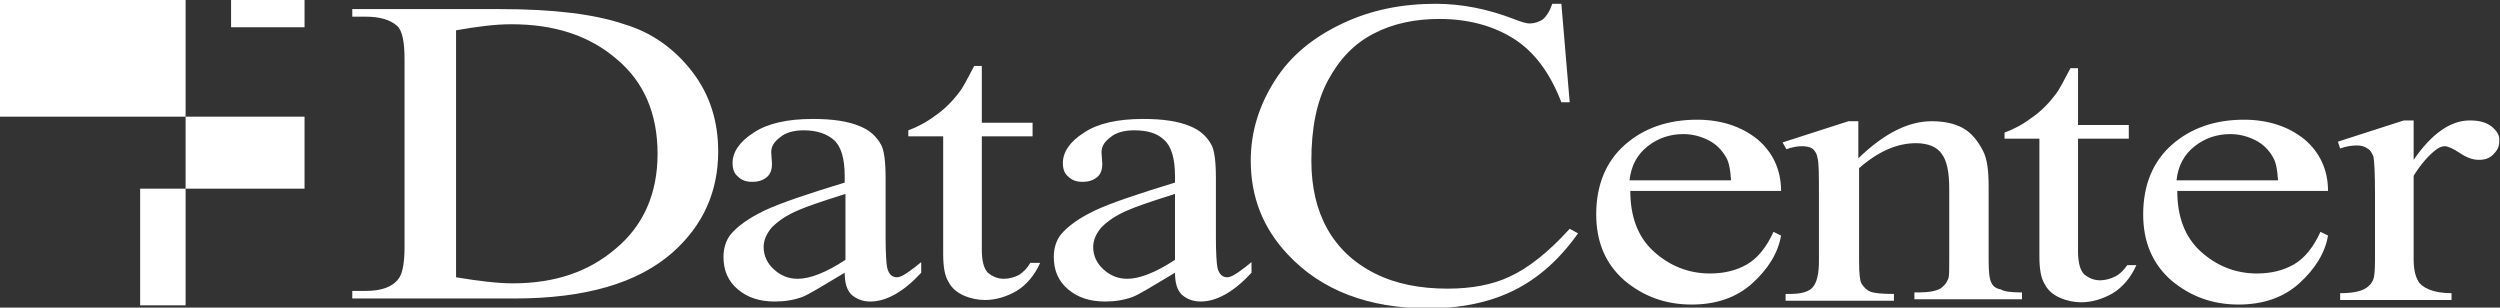 <?xml version="1.0" encoding="utf-8"?>
<!-- Generator: Adobe Illustrator 21.0.0, SVG Export Plug-In . SVG Version: 6.00 Build 0)  -->
<svg version="1.1" id="レイヤー_1" xmlns="http://www.w3.org/2000/svg" xmlns:xlink="http://www.w3.org/1999/xlink" x="0px"
	 y="0px" width="330px" height="40.6px" viewBox="0 0 330 40.6" style="enable-background:new 0 0 330 40.6;" xml:space="preserve">
<rect x="0" y="0" width="330" height="40.6" fill="#333333" stroke="none"/>
<style type="text/css">
	.st0{fill:url(#SVGID_1_);}
</style>
<linearGradient id="SVGID_1_" gradientUnits="userSpaceOnUse" x1="0" y1="20.298" x2="330" y2="20.298">
	<stop  offset="0" style="stop-color:#FFFFFF"/>
	<stop  offset="0.1" style="stop-color:#FFFFFF"/>
	<stop  offset="0.498" style="stop-color:#FFFFFF"/>
	<stop  offset="0.9" style="stop-color:#FFFFFF"/>
	<stop  offset="1" style="stop-color:#FFFFFF"/>
</linearGradient>
<path class="st0" d="M207.2,30.2l1.1,0.6c-2.4,3.4-5.2,5.9-8.4,7.5c-3.2,1.6-7,2.4-11.4,2.4c-7.9,0-14.1-2.4-18.5-7.1
	c-3.3-3.5-4.9-7.6-4.9-12.4c0-3.8,1.1-7.3,3.2-10.6s5.1-5.7,8.9-7.5c3.8-1.8,7.9-2.6,12.3-2.6c3.5,0,6.9,0.7,10.3,2
	c1,0.4,1.7,0.6,2.1,0.6c0.6,0,1.2-0.2,1.7-0.5c0.6-0.5,1-1.2,1.3-2.1h1.2l1.1,13h-1.1c-1.5-3.9-3.6-6.7-6.3-8.4
	c-2.7-1.7-6-2.6-9.8-2.6c-3.2,0-6.1,0.6-8.6,1.9c-2.6,1.3-4.6,3.4-6.1,6.2c-1.5,2.8-2.2,6.3-2.2,10.6c0,3.5,0.7,6.5,2.1,9
	c1.4,2.5,3.5,4.5,6.3,5.9c2.8,1.4,6,2,9.6,2c3.1,0,5.9-0.5,8.2-1.6C201.7,35.4,204.4,33.3,207.2,30.2z M235.1,25.2h-19.9
	c0,3.4,1,6.1,3.1,8c2.1,1.9,4.6,2.9,7.4,2.9c1.9,0,3.5-0.4,4.9-1.2c1.4-0.8,2.6-2.3,3.5-4.3l1,0.5c-0.4,2.3-1.7,4.4-3.8,6.3
	s-4.8,2.8-8,2.8c-3.5,0-6.4-1.1-8.9-3.2c-2.5-2.2-3.7-5.1-3.7-8.7c0-3.9,1.3-7,3.8-9.2s5.7-3.3,9.5-3.3c3.2,0,5.9,0.9,8,2.6
	C234,20.1,235.1,22.4,235.1,25.2z M228.5,23.8c-0.1-1.5-0.3-2.5-0.7-3.1c-0.5-0.9-1.3-1.7-2.3-2.2c-1-0.5-2.1-0.8-3.3-0.8
	c-1.7,0-3.3,0.5-4.7,1.6c-1.4,1.1-2.2,2.6-2.4,4.5H228.5z M262.9,37.4c-0.3-0.5-0.4-1.5-0.4-3v-9.8c0-2.1-0.2-3.6-0.7-4.6
	c-0.7-1.4-1.6-2.5-2.7-3.1c-1.1-0.6-2.5-0.9-4.1-0.9c-3.1,0-6.3,1.6-9.7,4.9v-4.9H244l-8.7,2.8l0.5,0.9c0.8-0.3,1.5-0.4,2.1-0.4
	c0.5,0,1,0.1,1.3,0.3c0.3,0.2,0.6,0.6,0.7,1.2c0.2,0.6,0.2,2.3,0.2,5.1v8.6c0,1.7-0.3,2.8-0.8,3.4c-0.5,0.6-1.5,0.9-3,0.9h-0.6v0.9
	H250v-0.9c-1.6,0-2.6-0.1-3.1-0.3c-0.5-0.2-0.9-0.6-1.2-1.1c-0.2-0.4-0.3-1.3-0.3-2.9V22.2c2.5-2.2,5-3.3,7.5-3.3
	c1.6,0,2.8,0.5,3.4,1.4c0.7,0.9,1,2.5,1,4.6v9.4c0,1.3,0,2.1-0.1,2.4c-0.2,0.6-0.6,1.1-1.1,1.4c-0.5,0.3-1.5,0.5-2.8,0.5h-0.6v0.9
	h14.2v-0.9c-1.4,0-2.3-0.1-2.8-0.4C263.5,38.1,263.1,37.8,262.9,37.4z M279.2,36.5c-0.6,0.3-1.3,0.5-2,0.5c-0.8,0-1.5-0.3-2.1-0.8
	c-0.5-0.5-0.8-1.5-0.8-3V18.3h6.7v-1.8h-6.7V9h-1c-0.9,1.7-1.5,2.9-2,3.5c-0.9,1.2-2,2.3-3.2,3.1c-1.2,0.9-2.4,1.5-3.5,1.9v0.8h4.6
	v15.5c0,1.7,0.2,2.9,0.7,3.7c0.4,0.8,1.1,1.4,2,1.8c0.9,0.4,1.9,0.6,2.8,0.6c1.4,0,2.8-0.4,4.2-1.2c1.3-0.8,2.4-2.1,3.1-3.7h-1.2
	C280.3,35.7,279.8,36.2,279.2,36.5z M307.3,25.2h-19.9c0,3.4,1,6.1,3.1,8c2.1,1.9,4.6,2.9,7.4,2.9c1.9,0,3.5-0.4,4.9-1.2
	c1.4-0.8,2.6-2.3,3.5-4.3l1,0.5c-0.4,2.3-1.7,4.4-3.8,6.3c-2.1,1.9-4.8,2.8-8,2.8c-3.5,0-6.4-1.1-8.9-3.2c-2.5-2.2-3.7-5.1-3.7-8.7
	c0-3.9,1.3-7,3.8-9.2c2.5-2.2,5.7-3.3,9.5-3.3c3.2,0,5.9,0.9,8,2.6C306.2,20.1,307.3,22.4,307.3,25.2z M300.7,23.8
	c-0.1-1.5-0.3-2.5-0.7-3.1c-0.5-0.9-1.3-1.7-2.3-2.2c-1-0.5-2.1-0.8-3.3-0.8c-1.7,0-3.3,0.5-4.7,1.6c-1.4,1.1-2.2,2.6-2.4,4.5H300.7
	z M328.9,16.7c-0.8-0.6-1.7-0.8-2.9-0.8c-2.5,0-5,1.7-7.4,5.2v-5.2h-1.3l-8.7,2.8l0.3,0.9c0.8-0.3,1.6-0.4,2.2-0.4
	c0.5,0,1,0.1,1.4,0.4c0.4,0.2,0.6,0.6,0.8,1.1c0.1,0.5,0.2,2.1,0.2,4.8v8.9c0,1.3-0.1,2.2-0.2,2.4c-0.2,0.6-0.6,1-1.1,1.3
	c-0.7,0.4-1.8,0.6-3.3,0.6v0.9h14.7v-0.9c-1.3,0-2.3-0.2-3-0.5c-0.7-0.3-1.2-0.7-1.4-1.1c-0.4-0.7-0.6-1.6-0.6-2.9v-11
	c1-1.6,2-2.7,2.9-3.4c0.4-0.3,0.8-0.5,1.2-0.5c0.4,0,1.1,0.3,2,0.9c0.9,0.6,1.7,0.9,2.5,0.9c0.8,0,1.4-0.2,1.9-0.7
	c0.5-0.5,0.8-1,0.8-1.7C330,17.9,329.6,17.3,328.9,16.7z M91.4,9.5c2.3,3,3.4,6.5,3.4,10.5c0,5.3-2,9.8-6.1,13.4
	c-4.6,4-11.5,6-20.8,6H46.5v-1h1.8c2,0,3.5-0.5,4.3-1.6c0.5-0.6,0.8-2,0.8-4.2V7.9c0-2.4-0.3-3.9-1-4.5c-0.9-0.8-2.3-1.2-4.1-1.2
	h-1.8v-1H66c7.2,0,12.6,0.7,16.4,2C86.1,4.3,89.1,6.5,91.4,9.5z M86.8,20.3c0-5.3-1.8-9.5-5.4-12.5c-3.6-3.1-8.2-4.6-13.9-4.6
	c-2.1,0-4.5,0.3-7.3,0.8v32.6c3,0.5,5.5,0.8,7.5,0.8c5.5,0,10-1.5,13.6-4.6C84.9,29.8,86.8,25.6,86.8,20.3z M119.1,36.4
	c0.4-0.2,1.3-0.8,2.5-1.8V36c-2.3,2.5-4.6,3.8-6.7,3.8c-1,0-1.8-0.3-2.5-0.9c-0.6-0.6-0.9-1.5-0.9-2.9c-3,1.8-4.8,2.9-5.6,3.2
	c-1.1,0.4-2.3,0.6-3.6,0.6c-2,0-3.6-0.5-4.9-1.6c-1.3-1.1-1.9-2.5-1.9-4.3c0-1.1,0.3-2.1,0.9-2.9c0.9-1.1,2.4-2.2,4.5-3.2
	c2.1-1,5.7-2.2,10.6-3.7v-0.9c0-2.3-0.5-3.9-1.4-4.7s-2.2-1.3-4-1.3c-1.3,0-2.4,0.3-3.1,0.9c-0.8,0.6-1.2,1.2-1.2,2l0.1,1.5
	c0,0.8-0.2,1.4-0.7,1.8c-0.5,0.4-1.1,0.6-1.9,0.6c-0.8,0-1.4-0.2-1.9-0.7c-0.5-0.4-0.7-1-0.7-1.8c0-1.4,0.9-2.8,2.8-4
	c1.8-1.2,4.4-1.8,7.8-1.8c2.6,0,4.7,0.3,6.3,1c1.2,0.5,2.1,1.3,2.7,2.4c0.4,0.7,0.6,2.2,0.6,4.4v7.8c0,2.2,0.1,3.5,0.2,4
	c0.1,0.5,0.3,0.8,0.5,1c0.2,0.2,0.5,0.3,0.8,0.3C118.6,36.6,118.9,36.5,119.1,36.4z M111.6,25.6c-3.2,1-5.2,1.7-6.1,2.1
	c-1.7,0.7-2.8,1.5-3.6,2.3c-0.7,0.8-1.1,1.7-1.1,2.6c0,1.2,0.5,2.2,1.4,3c0.9,0.8,1.9,1.2,3.1,1.2c1.6,0,3.7-0.8,6.3-2.5V25.6z
	 M134.5,36.3c-0.6,0.3-1.3,0.5-2,0.5c-0.8,0-1.5-0.3-2.1-0.8c-0.5-0.5-0.8-1.5-0.8-3V18h6.7v-1.8h-6.7V8.7h-1
	c-0.9,1.7-1.5,2.9-2,3.5c-0.9,1.2-2,2.3-3.2,3.1c-1.2,0.9-2.4,1.5-3.5,1.9V18h4.6v15.5c0,1.7,0.2,2.9,0.7,3.7c0.4,0.8,1.1,1.4,2,1.8
	c0.9,0.4,1.9,0.6,2.8,0.6c1.4,0,2.8-0.4,4.2-1.2c1.3-0.8,2.4-2.1,3.1-3.7H136C135.6,35.4,135.1,35.9,134.5,36.3z M162.7,36.4
	c0.4-0.2,1.3-0.8,2.5-1.8V36c-2.3,2.5-4.6,3.8-6.7,3.8c-1,0-1.8-0.3-2.5-0.9c-0.6-0.6-0.9-1.5-0.9-2.9c-3,1.8-4.8,2.9-5.6,3.2
	c-1.1,0.4-2.3,0.6-3.6,0.6c-2,0-3.6-0.5-4.9-1.6c-1.3-1.1-1.9-2.5-1.9-4.3c0-1.1,0.3-2.1,0.9-2.9c0.9-1.1,2.4-2.2,4.5-3.2
	c2.1-1,5.7-2.2,10.6-3.7v-0.9c0-2.3-0.5-3.9-1.4-4.7c-0.9-0.9-2.2-1.3-4-1.3c-1.3,0-2.4,0.3-3.1,0.9c-0.8,0.6-1.2,1.2-1.2,2l0.1,1.5
	c0,0.8-0.2,1.4-0.7,1.8c-0.5,0.4-1.1,0.6-1.9,0.6c-0.8,0-1.4-0.2-1.9-0.7c-0.5-0.4-0.7-1-0.7-1.8c0-1.4,0.9-2.8,2.8-4
	c1.8-1.2,4.4-1.8,7.8-1.8c2.6,0,4.7,0.3,6.3,1c1.2,0.5,2.1,1.3,2.7,2.4c0.4,0.7,0.6,2.2,0.6,4.4v7.8c0,2.2,0.1,3.5,0.2,4
	c0.1,0.5,0.3,0.8,0.5,1c0.2,0.2,0.5,0.3,0.8,0.3C162.2,36.6,162.5,36.5,162.7,36.4z M155.1,25.6c-3.2,1-5.2,1.7-6.1,2.1
	c-1.7,0.7-2.8,1.5-3.6,2.3c-0.7,0.8-1.1,1.7-1.1,2.6c0,1.2,0.5,2.2,1.4,3c0.9,0.8,1.9,1.2,3.1,1.2c1.6,0,3.7-0.8,6.3-2.5V25.6z
	 M30.5,3.6h9.7V0h-9.7V3.6z M18.5,40.3h6V24.9h-6V40.3z M0,0v15.4h24.5V0H0z M24.5,24.9h15.7v-9.5H24.5V24.9z"/>
<g>
</g>
<g>
</g>
<g>
</g>
<g>
</g>
<g>
</g>
<g>
</g>
</svg>
